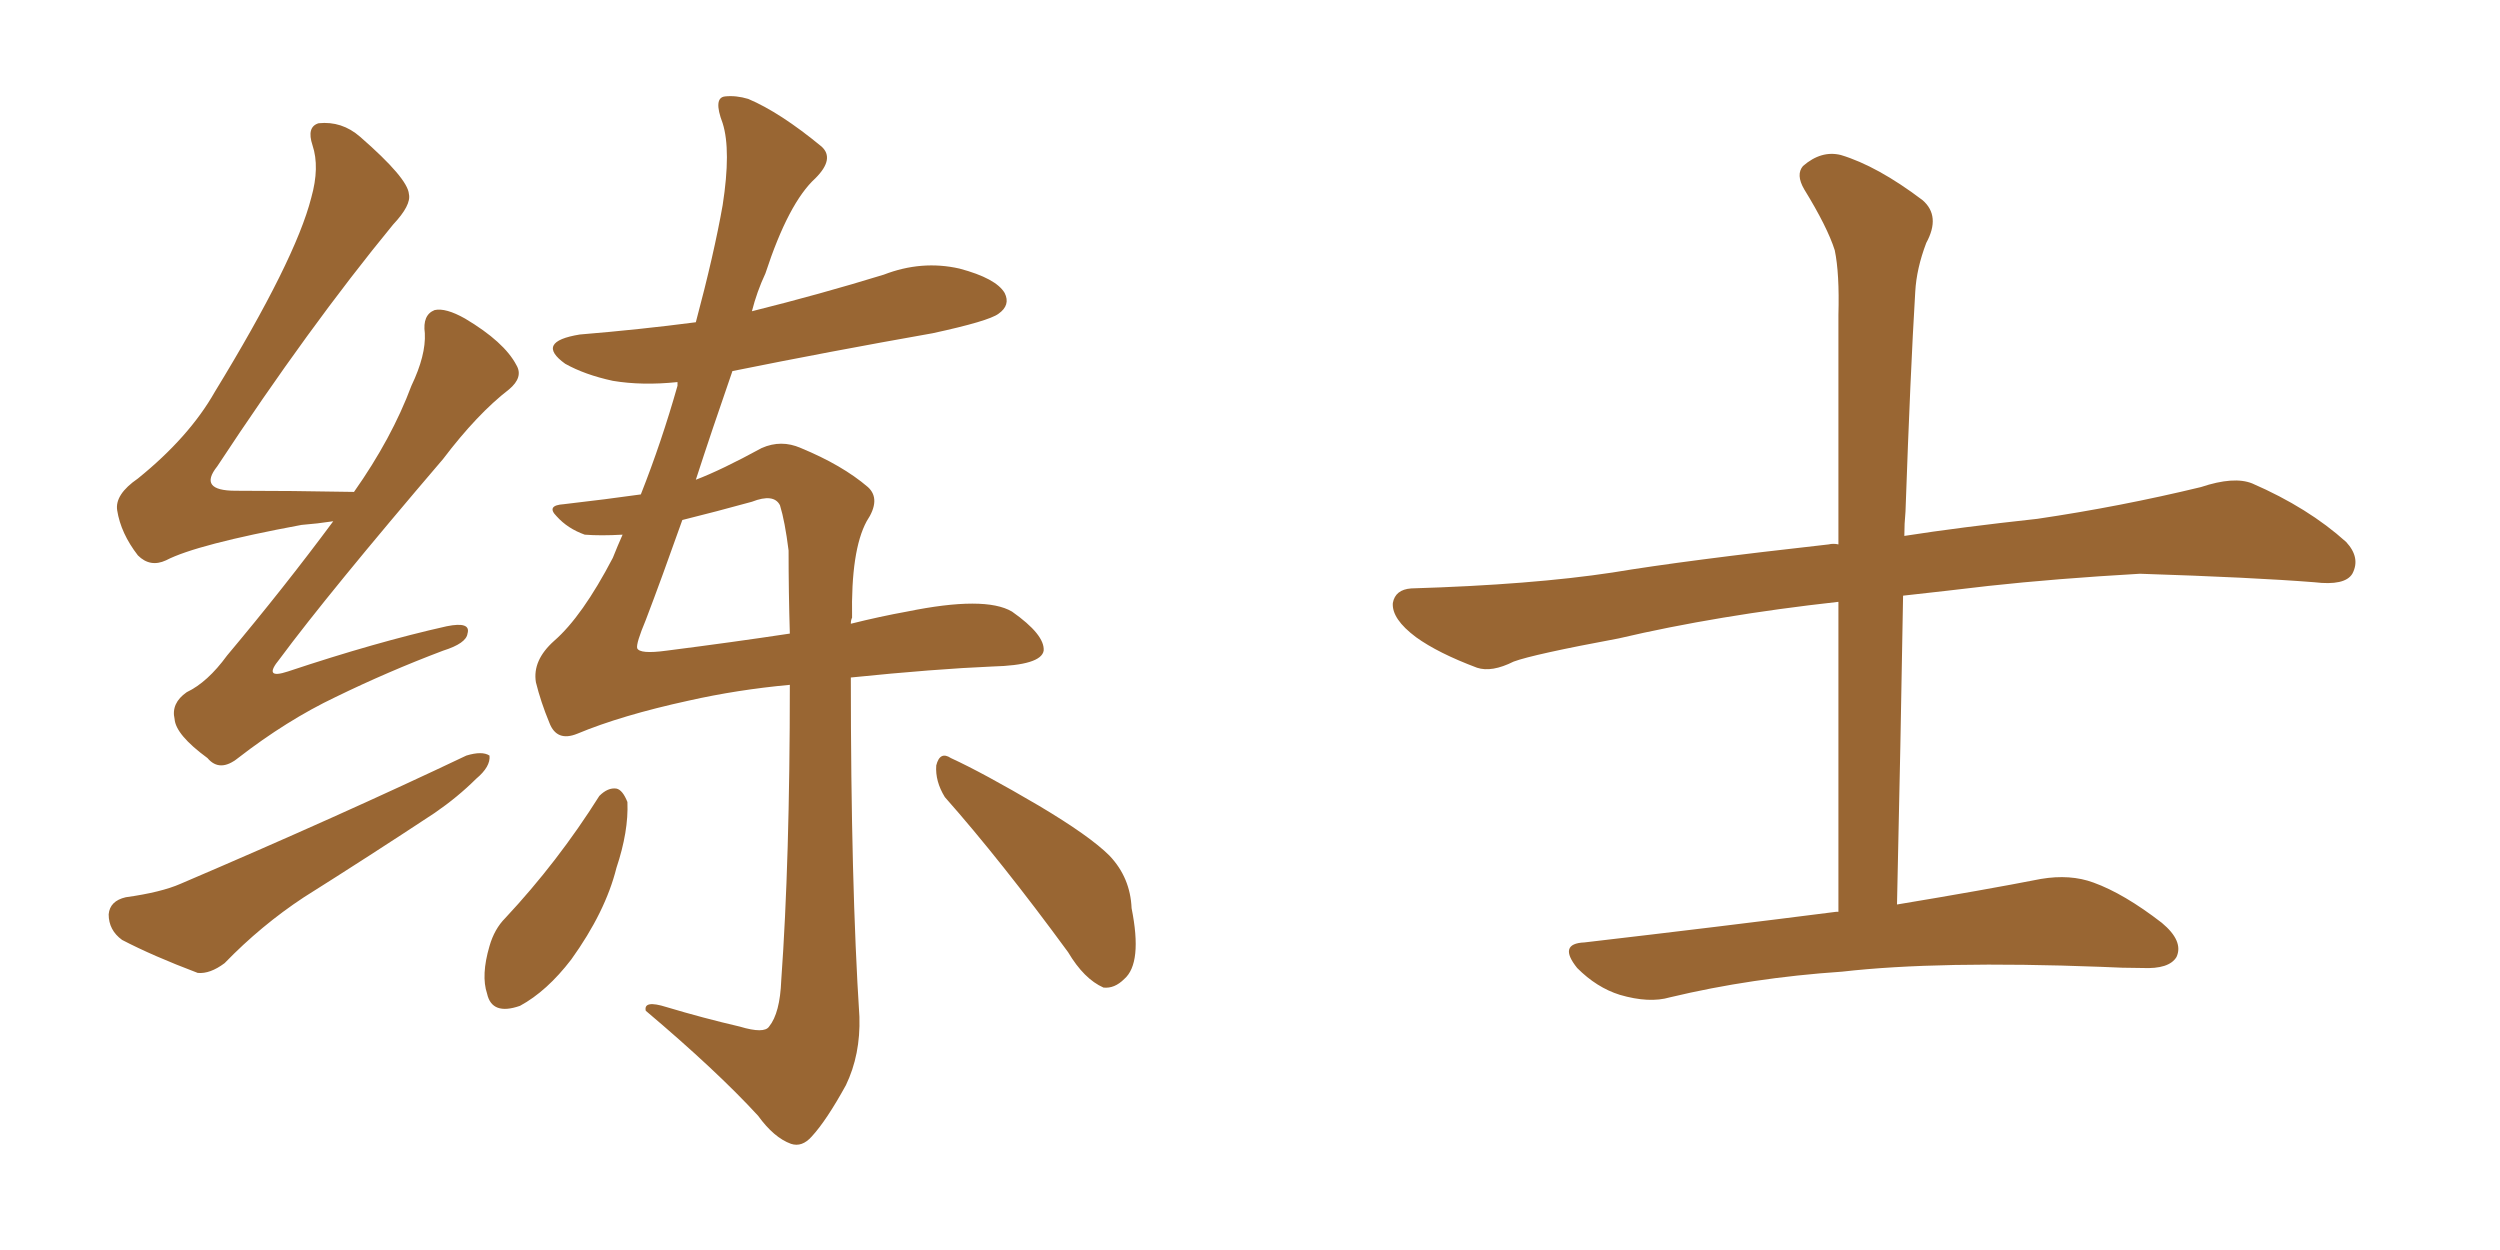 <svg xmlns="http://www.w3.org/2000/svg" xmlns:xlink="http://www.w3.org/1999/xlink" width="300" height="150"><path fill="#996633" padding="10" d="M71.92 95.51L71.92 95.51Q72.95 94.48 73.97 94.63L73.97 94.63Q74.71 94.78 75.29 96.24L75.29 96.24Q75.44 99.76 73.97 104.15L73.97 104.15Q72.66 109.42 68.55 115.14L68.55 115.14Q65.63 118.95 62.40 120.70L62.40 120.70Q59.03 121.88 58.45 119.24L58.45 119.24Q57.71 117.04 58.74 113.53L58.74 113.53Q59.33 111.47 60.64 110.16L60.64 110.16Q66.94 103.42 71.92 95.51ZM113.38 95.65L113.38 95.65Q112.21 93.75 112.35 91.85L112.35 91.85Q112.79 90.09 114.11 90.97L114.11 90.97Q117.92 92.72 124.66 96.68L124.66 96.68Q130.81 100.34 133.15 102.69L133.15 102.69Q135.64 105.32 135.79 108.98L135.79 108.98Q137.11 115.58 134.91 117.48L134.91 117.48Q133.74 118.65 132.42 118.51L132.42 118.51Q130.08 117.48 128.17 114.26L128.17 114.26Q120.12 103.27 113.38 95.65ZM74.71 64.16L74.71 64.16Q72.07 64.31 70.17 64.16L70.17 64.16Q68.12 63.43 66.80 61.96L66.80 61.96Q65.48 60.64 67.68 60.50L67.68 60.50Q72.80 59.91 76.90 59.33L76.90 59.33Q79.39 53.03 81.30 46.29L81.30 46.29Q81.30 46.00 81.30 45.85L81.30 45.85Q77.05 46.29 73.54 45.70L73.54 45.70Q70.17 44.97 67.82 43.65L67.82 43.65Q64.16 41.02 69.58 40.14L69.58 40.14Q76.76 39.55 83.50 38.67L83.50 38.67Q85.69 30.47 86.72 24.61L86.72 24.61Q87.74 18.02 86.72 14.79L86.72 14.79Q85.55 11.72 87.01 11.57L87.01 11.57Q88.33 11.43 89.79 11.87L89.79 11.87Q93.60 13.48 98.58 17.58L98.58 17.58Q100.20 19.04 97.85 21.39L97.85 21.39Q94.63 24.32 91.85 32.81L91.85 32.81Q90.82 35.01 90.23 37.35L90.23 37.35Q98.44 35.30 106.05 32.96L106.05 32.96Q110.60 31.20 115.14 32.23L115.14 32.23Q119.53 33.40 120.56 35.16L120.56 35.16Q121.29 36.62 119.82 37.65L119.82 37.65Q118.65 38.53 111.91 39.99L111.91 39.99Q99.46 42.19 87.89 44.53L87.89 44.53Q85.40 51.71 83.50 57.57L83.50 57.57Q86.57 56.40 91.41 53.76L91.41 53.76Q93.75 52.73 96.09 53.76L96.09 53.76Q101.07 55.81 104.15 58.45L104.15 58.45Q105.76 59.91 104.00 62.55L104.00 62.55Q102.10 66.06 102.25 74.12L102.25 74.12Q102.10 74.41 102.10 74.85L102.10 74.85Q105.62 73.97 108.84 73.39L108.84 73.39Q118.21 71.48 121.44 73.39L121.44 73.39Q125.39 76.17 125.24 78.08L125.24 78.08Q124.95 79.83 119.09 79.98L119.09 79.98Q112.21 80.27 102.10 81.30L102.10 81.30Q102.10 106.05 103.13 122.02L103.13 122.02Q103.27 126.56 101.51 130.22L101.51 130.22Q99.17 134.47 97.41 136.38L97.41 136.38Q96.24 137.70 94.92 137.26L94.92 137.26Q92.87 136.52 90.97 133.89L90.97 133.89Q85.99 128.47 77.49 121.29L77.49 121.29Q77.20 119.97 79.98 120.85L79.98 120.85Q84.38 122.17 88.77 123.19L88.77 123.19Q91.70 124.07 92.29 123.19L92.29 123.19Q93.60 121.58 93.75 117.63L93.75 117.63Q94.78 103.27 94.78 82.18L94.78 82.18Q88.48 82.76 82.62 84.08L82.62 84.08Q74.56 85.84 69.29 88.04L69.29 88.04Q66.80 89.06 65.92 86.72L65.92 86.72Q64.89 84.23 64.31 81.88L64.31 81.88Q63.87 79.25 66.50 76.90L66.50 76.90Q69.87 73.97 73.54 66.94L73.54 66.94Q74.12 65.48 74.71 64.16ZM79.98 78.08L79.98 78.08Q88.04 77.05 94.78 76.03L94.78 76.03Q94.63 71.04 94.63 66.06L94.63 66.06Q94.19 62.55 93.60 60.64L93.60 60.64Q92.87 59.18 90.23 60.21L90.23 60.21Q85.99 61.38 81.88 62.40L81.88 62.40Q79.39 69.43 77.49 74.41L77.49 74.41Q76.32 77.20 76.46 77.78L76.46 77.78Q76.76 78.52 79.98 78.08ZM39.99 62.55L39.99 62.55Q38.09 62.84 36.18 62.99L36.18 62.99Q23.58 65.33 19.92 67.24L19.92 67.24Q18.02 68.12 16.55 66.65L16.55 66.65Q14.50 64.01 14.06 61.23L14.06 61.23Q13.77 59.33 16.55 57.42L16.55 57.42Q22.71 52.44 25.78 47.02L25.78 47.02Q35.45 31.20 37.35 23.73L37.35 23.73Q38.38 20.07 37.50 17.43L37.50 17.43Q36.77 15.23 38.23 14.79L38.23 14.79Q41.02 14.50 43.21 16.41L43.21 16.41Q48.93 21.39 49.07 23.29L49.07 23.29Q49.37 24.61 47.17 26.95L47.17 26.95Q37.06 39.26 26.07 55.96L26.07 55.96Q23.73 58.89 28.27 58.89L28.27 58.89Q34.86 58.89 42.48 59.03L42.48 59.03Q47.02 52.59 49.37 46.29L49.37 46.29Q51.12 42.63 50.98 39.99L50.98 39.99Q50.68 37.79 52.15 37.21L52.15 37.21Q53.47 36.91 55.81 38.23L55.81 38.23Q60.50 41.02 61.96 43.80L61.96 43.80Q62.84 45.26 61.08 46.73L61.08 46.73Q57.28 49.66 53.17 55.08L53.17 55.08Q39.40 71.19 33.54 79.10L33.54 79.10Q31.49 81.59 34.57 80.57L34.57 80.57Q45.12 77.05 53.61 75.15L53.61 75.15Q56.54 74.56 56.10 76.03L56.10 76.03Q55.96 77.20 53.17 78.08L53.17 78.08Q46.58 80.57 40.28 83.64L40.28 83.64Q34.42 86.43 28.56 90.97L28.56 90.97Q26.37 92.72 24.90 90.97L24.90 90.97Q21.09 88.18 20.95 86.28L20.95 86.28Q20.51 84.38 22.41 83.06L22.41 83.06Q24.90 81.88 27.25 78.66L27.25 78.66Q34.13 70.46 39.99 62.55ZM15.09 107.67L15.09 107.67L15.09 107.67Q19.34 107.08 21.68 106.05L21.68 106.05Q40.87 97.85 55.96 90.67L55.96 90.67Q57.86 90.09 58.74 90.67L58.74 90.67Q58.89 91.99 57.13 93.46L57.13 93.46Q54.93 95.65 52.15 97.56L52.15 97.56Q44.38 102.69 36.47 107.67L36.47 107.67Q31.35 111.04 26.95 115.58L26.95 115.58Q25.20 116.89 23.73 116.75L23.73 116.75Q18.31 114.70 14.65 112.79L14.65 112.79Q13.04 111.62 13.04 109.72L13.04 109.72Q13.18 108.11 15.09 107.67ZM220.61 109.42L220.61 109.42L220.61 109.42Q220.61 90.23 220.61 72.22L220.61 72.22Q206.10 73.83 194.24 76.61L194.24 76.61Q183.98 78.52 181.64 79.39L181.64 79.39Q179.00 80.71 177.25 80.13L177.25 80.13Q172.56 78.37 169.92 76.46L169.92 76.46Q166.99 74.27 167.14 72.36L167.14 72.36Q167.43 70.75 169.34 70.61L169.34 70.61Q183.84 70.17 193.51 68.70L193.51 68.70Q202.29 67.24 219.43 65.33L219.43 65.33Q220.02 65.19 220.61 65.33L220.61 65.33Q220.61 51.12 220.61 37.79L220.61 37.79Q220.75 32.81 220.17 30.03L220.17 30.03Q219.29 27.25 216.50 22.71L216.50 22.71Q215.48 20.95 216.36 19.92L216.36 19.92Q218.55 18.02 220.90 18.60L220.90 18.60Q225.29 19.92 230.71 24.02L230.71 24.02Q232.91 25.93 231.15 29.15L231.15 29.15Q229.98 32.23 229.83 35.01L229.83 35.01Q229.25 44.53 228.66 61.38L228.66 61.38Q228.52 62.84 228.52 64.31L228.52 64.31Q235.11 63.28 244.48 62.26L244.48 62.26Q254.44 60.79 264.11 58.45L264.11 58.45Q268.07 57.13 270.26 58.01L270.26 58.01Q277.00 60.94 281.54 65.04L281.54 65.04Q283.30 66.94 282.28 68.85L282.28 68.85Q281.40 70.31 277.73 69.87L277.73 69.87Q270.41 69.29 256.79 68.85L256.79 68.85Q246.68 69.43 238.62 70.31L238.62 70.31Q233.64 70.90 228.37 71.48L228.37 71.48Q228.08 89.06 227.64 108.54L227.64 108.54Q238.18 106.79 244.92 105.47L244.92 105.47Q248.44 104.88 251.22 105.91L251.22 105.91Q254.88 107.23 259.42 110.74L259.42 110.74Q262.06 112.94 261.18 114.84L261.18 114.84Q260.30 116.31 257.08 116.16L257.08 116.16Q254.74 116.16 252.10 116.02L252.10 116.02Q232.62 115.28 221.04 116.60L221.04 116.60Q210.21 117.33 200.39 119.68L200.39 119.68Q197.90 120.41 194.38 119.38L194.38 119.38Q191.60 118.51 189.26 116.16L189.26 116.16Q186.91 113.23 190.14 113.09L190.14 113.09Q206.54 111.18 220.31 109.42L220.31 109.42Q220.46 109.42 220.61 109.42Z"/></svg>
